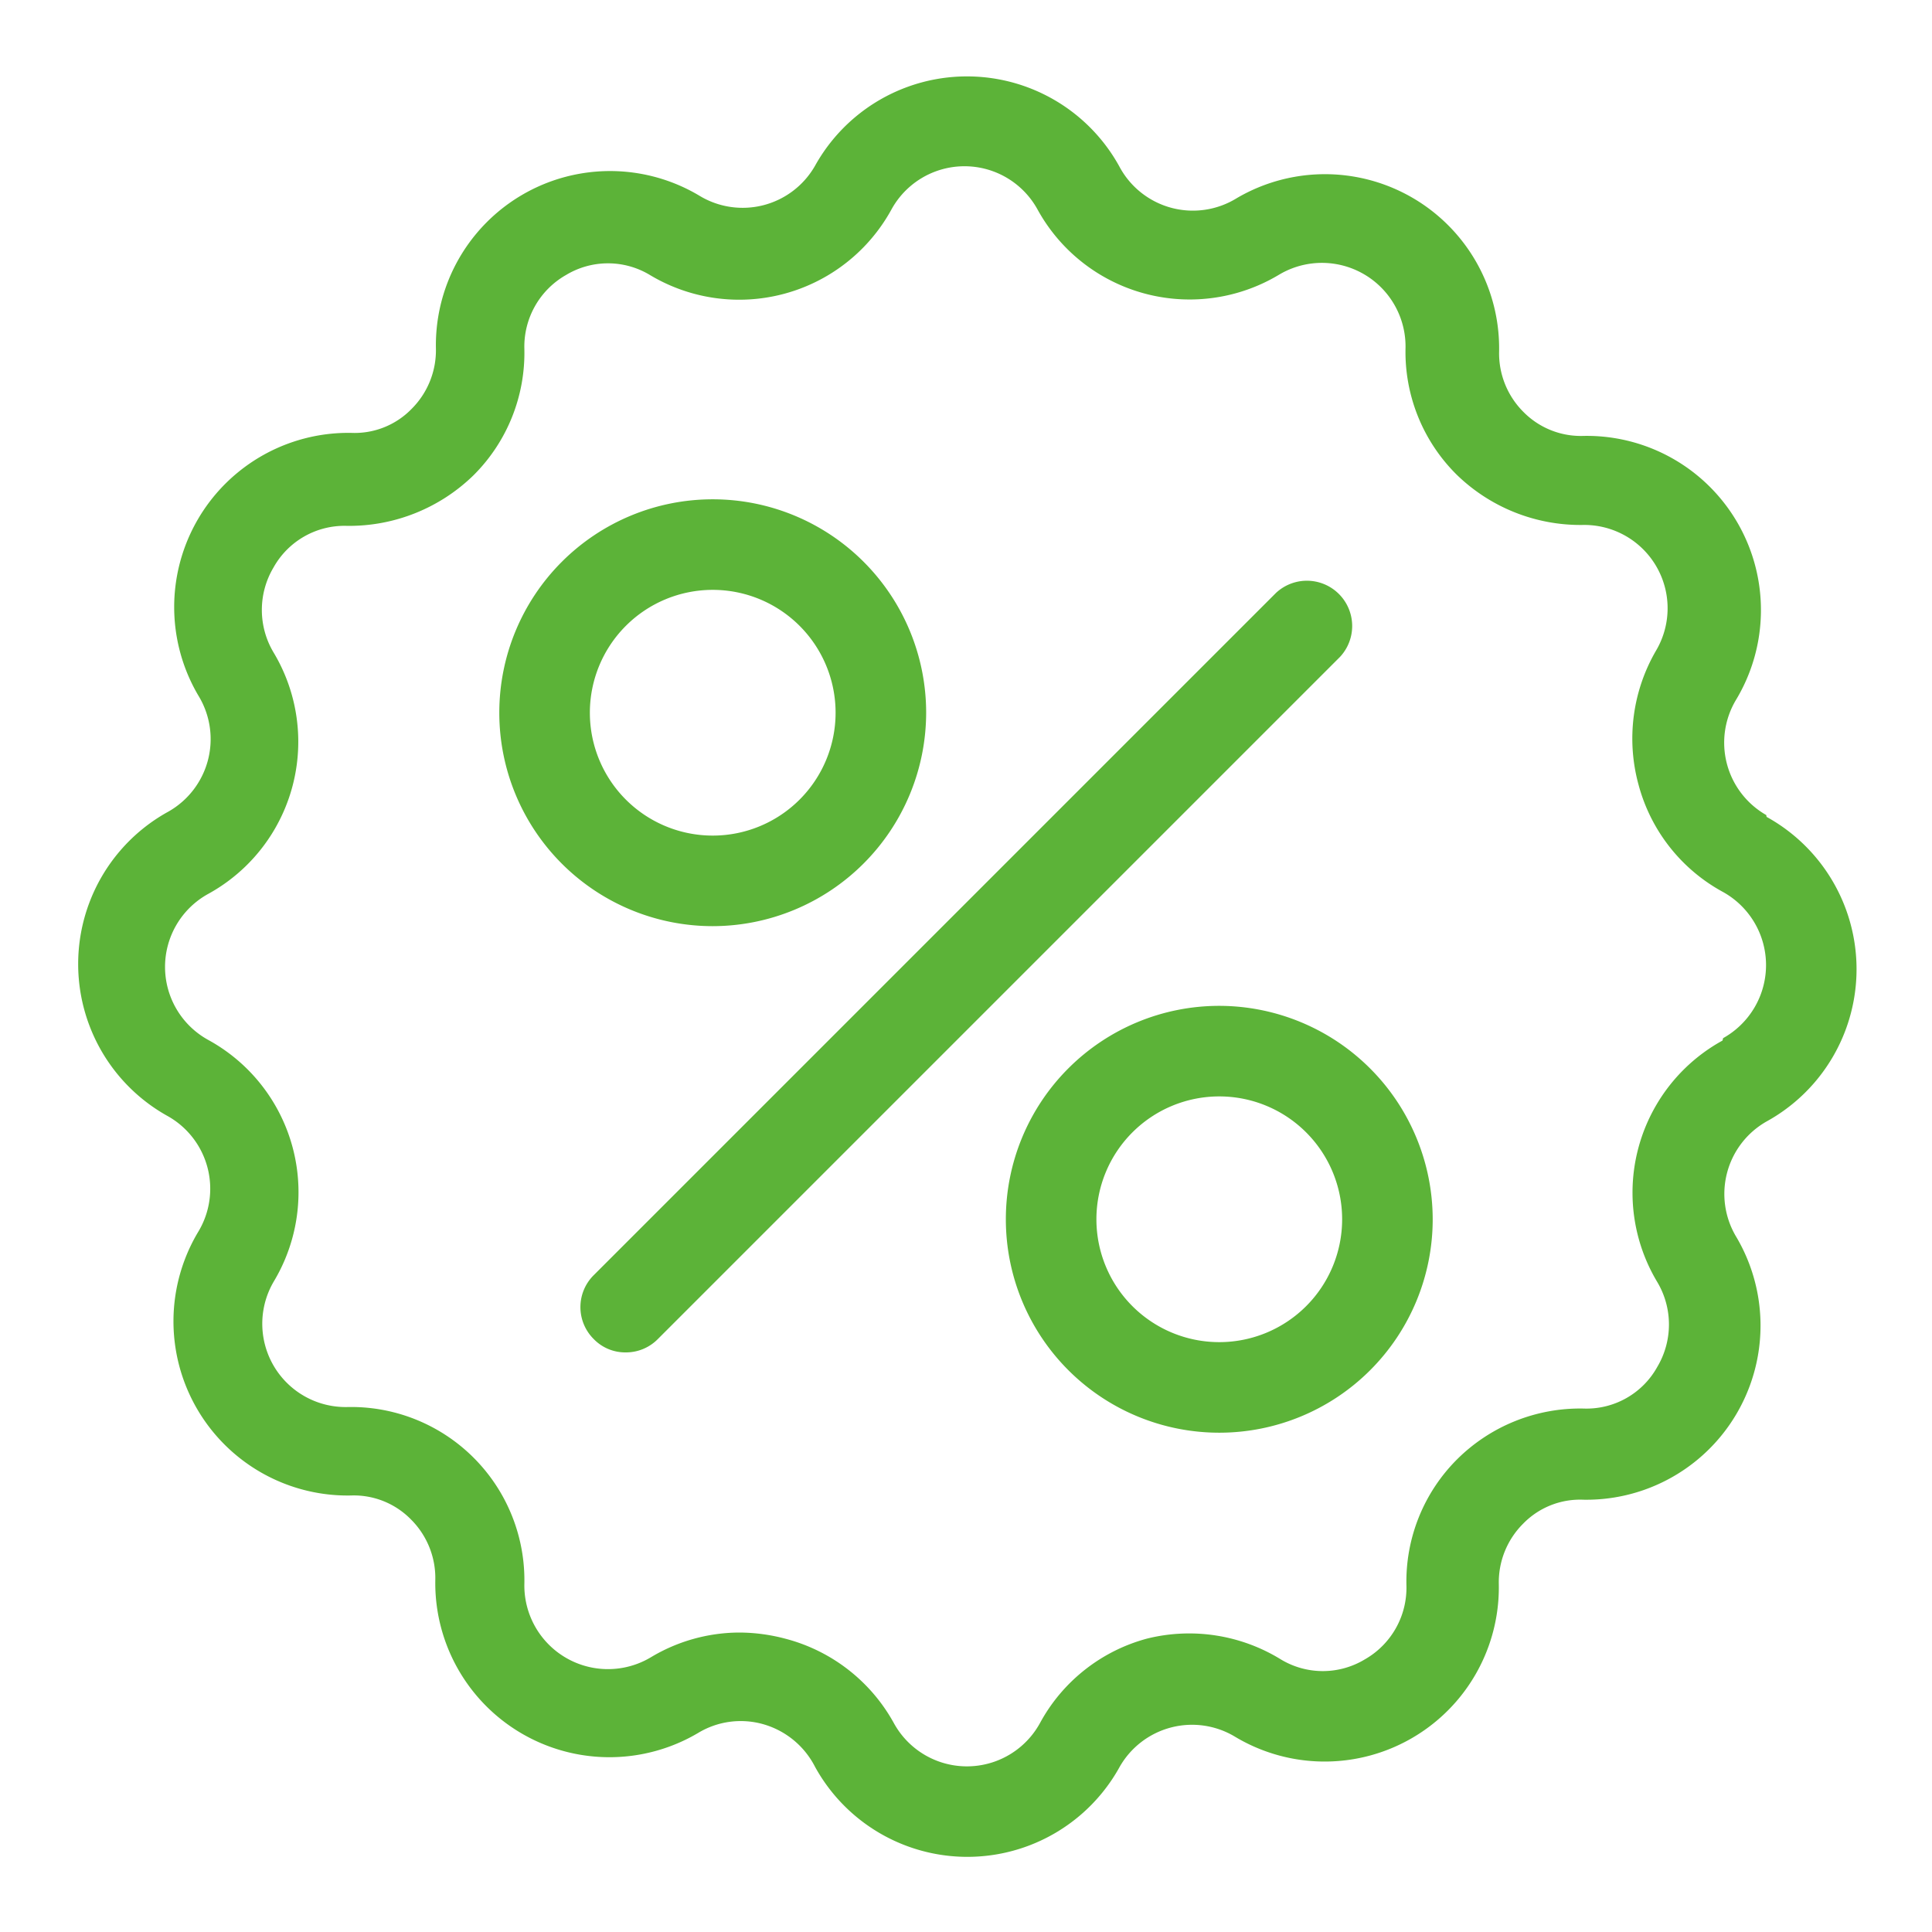 <svg viewBox="0 0 64 64" xmlns="http://www.w3.org/2000/svg" xmlns:xlink="http://www.w3.org/1999/xlink" width="300" height="300" version="1.1" xmlns:svgjs="http://svgjs.dev/svgjs"><g width="100%" height="100%" transform="matrix(1,0,0,1,0,0)"><linearGradient id="linear-gradient" gradientUnits="userSpaceOnUse" x1="2.5" x2="61.5" y1="32" y2="32"><stop offset="0" stop-color="#1e9c48"/><stop offset=".29" stop-color="#188e43"/><stop offset="1" stop-color="#096d38"/></linearGradient><g id="Layer_60" data-name="Layer 60"><path d="m58.51 27a2.76 2.76 0 0 1 -1-3.82 5.77 5.77 0 0 0 -5.05-8.74 2.67 2.67 0 0 1 -2-.8 2.74 2.74 0 0 1 -.8-2 5.77 5.77 0 0 0 -8.7-5.07 2.76 2.76 0 0 1 -3.85-1 5.76 5.76 0 0 0 -10.11-.08 2.76 2.76 0 0 1 -3.82 1 5.77 5.77 0 0 0 -8.74 5.05 2.74 2.74 0 0 1 -.8 2 2.63 2.63 0 0 1 -2 .8 5.77 5.77 0 0 0 -5.07 8.7 2.76 2.76 0 0 1 -1 3.85 5.76 5.76 0 0 0 0 10.09 2.76 2.76 0 0 1 1 3.82 5.77 5.77 0 0 0 5.05 8.74 2.65 2.65 0 0 1 2 .8 2.74 2.74 0 0 1 .8 2 5.77 5.77 0 0 0 8.7 5.07 2.73 2.73 0 0 1 2.14-.3 2.78 2.78 0 0 1 1.74 1.42 5.76 5.76 0 0 0 10.09 0 2.76 2.76 0 0 1 3.82-1 5.77 5.77 0 0 0 8.74-5.05 2.74 2.74 0 0 1 .8-2 2.63 2.63 0 0 1 2-.8 5.77 5.77 0 0 0 5.07-8.7 2.76 2.76 0 0 1 1-3.83 5.76 5.76 0 0 0 0-10.09zm-1.45 7.47a5.75 5.75 0 0 0 -2.16 8 2.75 2.75 0 0 1 0 2.81 2.68 2.68 0 0 1 -2.44 1.38 5.78 5.78 0 0 0 -4.19 1.68 5.72 5.72 0 0 0 -1.68 4.19 2.73 2.73 0 0 1 -1.38 2.44 2.69 2.69 0 0 1 -2.78 0 5.79 5.79 0 0 0 -4.43-.69 5.72 5.72 0 0 0 -3.55 2.8 2.76 2.76 0 0 1 -4.84 0 5.76 5.76 0 0 0 -3.61-2.8 6 6 0 0 0 -1.51-.2 5.72 5.72 0 0 0 -2.93.82 2.77 2.77 0 0 1 -4.19-2.42 5.74 5.74 0 0 0 -5.87-5.87 2.76 2.76 0 0 1 -2.43-4.16 5.75 5.75 0 0 0 -2.17-8 2.76 2.76 0 0 1 0-4.84 5.75 5.75 0 0 0 2.16-8 2.75 2.75 0 0 1 0-2.81 2.69 2.69 0 0 1 2.44-1.38 5.9 5.9 0 0 0 4.19-1.68 5.72 5.72 0 0 0 1.68-4.19 2.73 2.73 0 0 1 1.38-2.44 2.69 2.69 0 0 1 2.78 0 5.75 5.75 0 0 0 8-2.17 2.76 2.76 0 0 1 4.84 0 5.75 5.75 0 0 0 8 2.16 2.77 2.77 0 0 1 4.19 2.42 5.72 5.72 0 0 0 1.68 4.19 5.88 5.88 0 0 0 4.19 1.68 2.76 2.76 0 0 1 2.43 4.16 5.79 5.79 0 0 0 -.58 4.45 5.72 5.72 0 0 0 2.8 3.55 2.77 2.77 0 0 1 0 4.84m-26.4-10.78a7.07 7.07 0 1 0 -7.07 7.07 7.08 7.08 0 0 0 7.07-7.07zm-11.14 0a4.07 4.07 0 1 1 4.07 4.07 4.07 4.07 0 0 1 -4.07-4.07zm20.85 9.71a7.07 7.07 0 1 0 7.07 7.07 7.08 7.08 0 0 0 -7.07-7.07zm0 11.14a4.07 4.07 0 1 1 4.07-4.07 4.07 4.07 0 0 1 -4.07 4.07zm4-22.7-22.6 22.6a1.48 1.48 0 0 1 -1.06.44 1.45 1.45 0 0 1 -1.06-.44 1.49 1.49 0 0 1 0-2.12l22.6-22.6a1.5 1.5 0 0 1 2.12 2.12z" fill="#5cb338" data-original-color="linear-gradient" stroke="none" stroke-opacity="1" fill-opacity="1"/></g></g></svg>